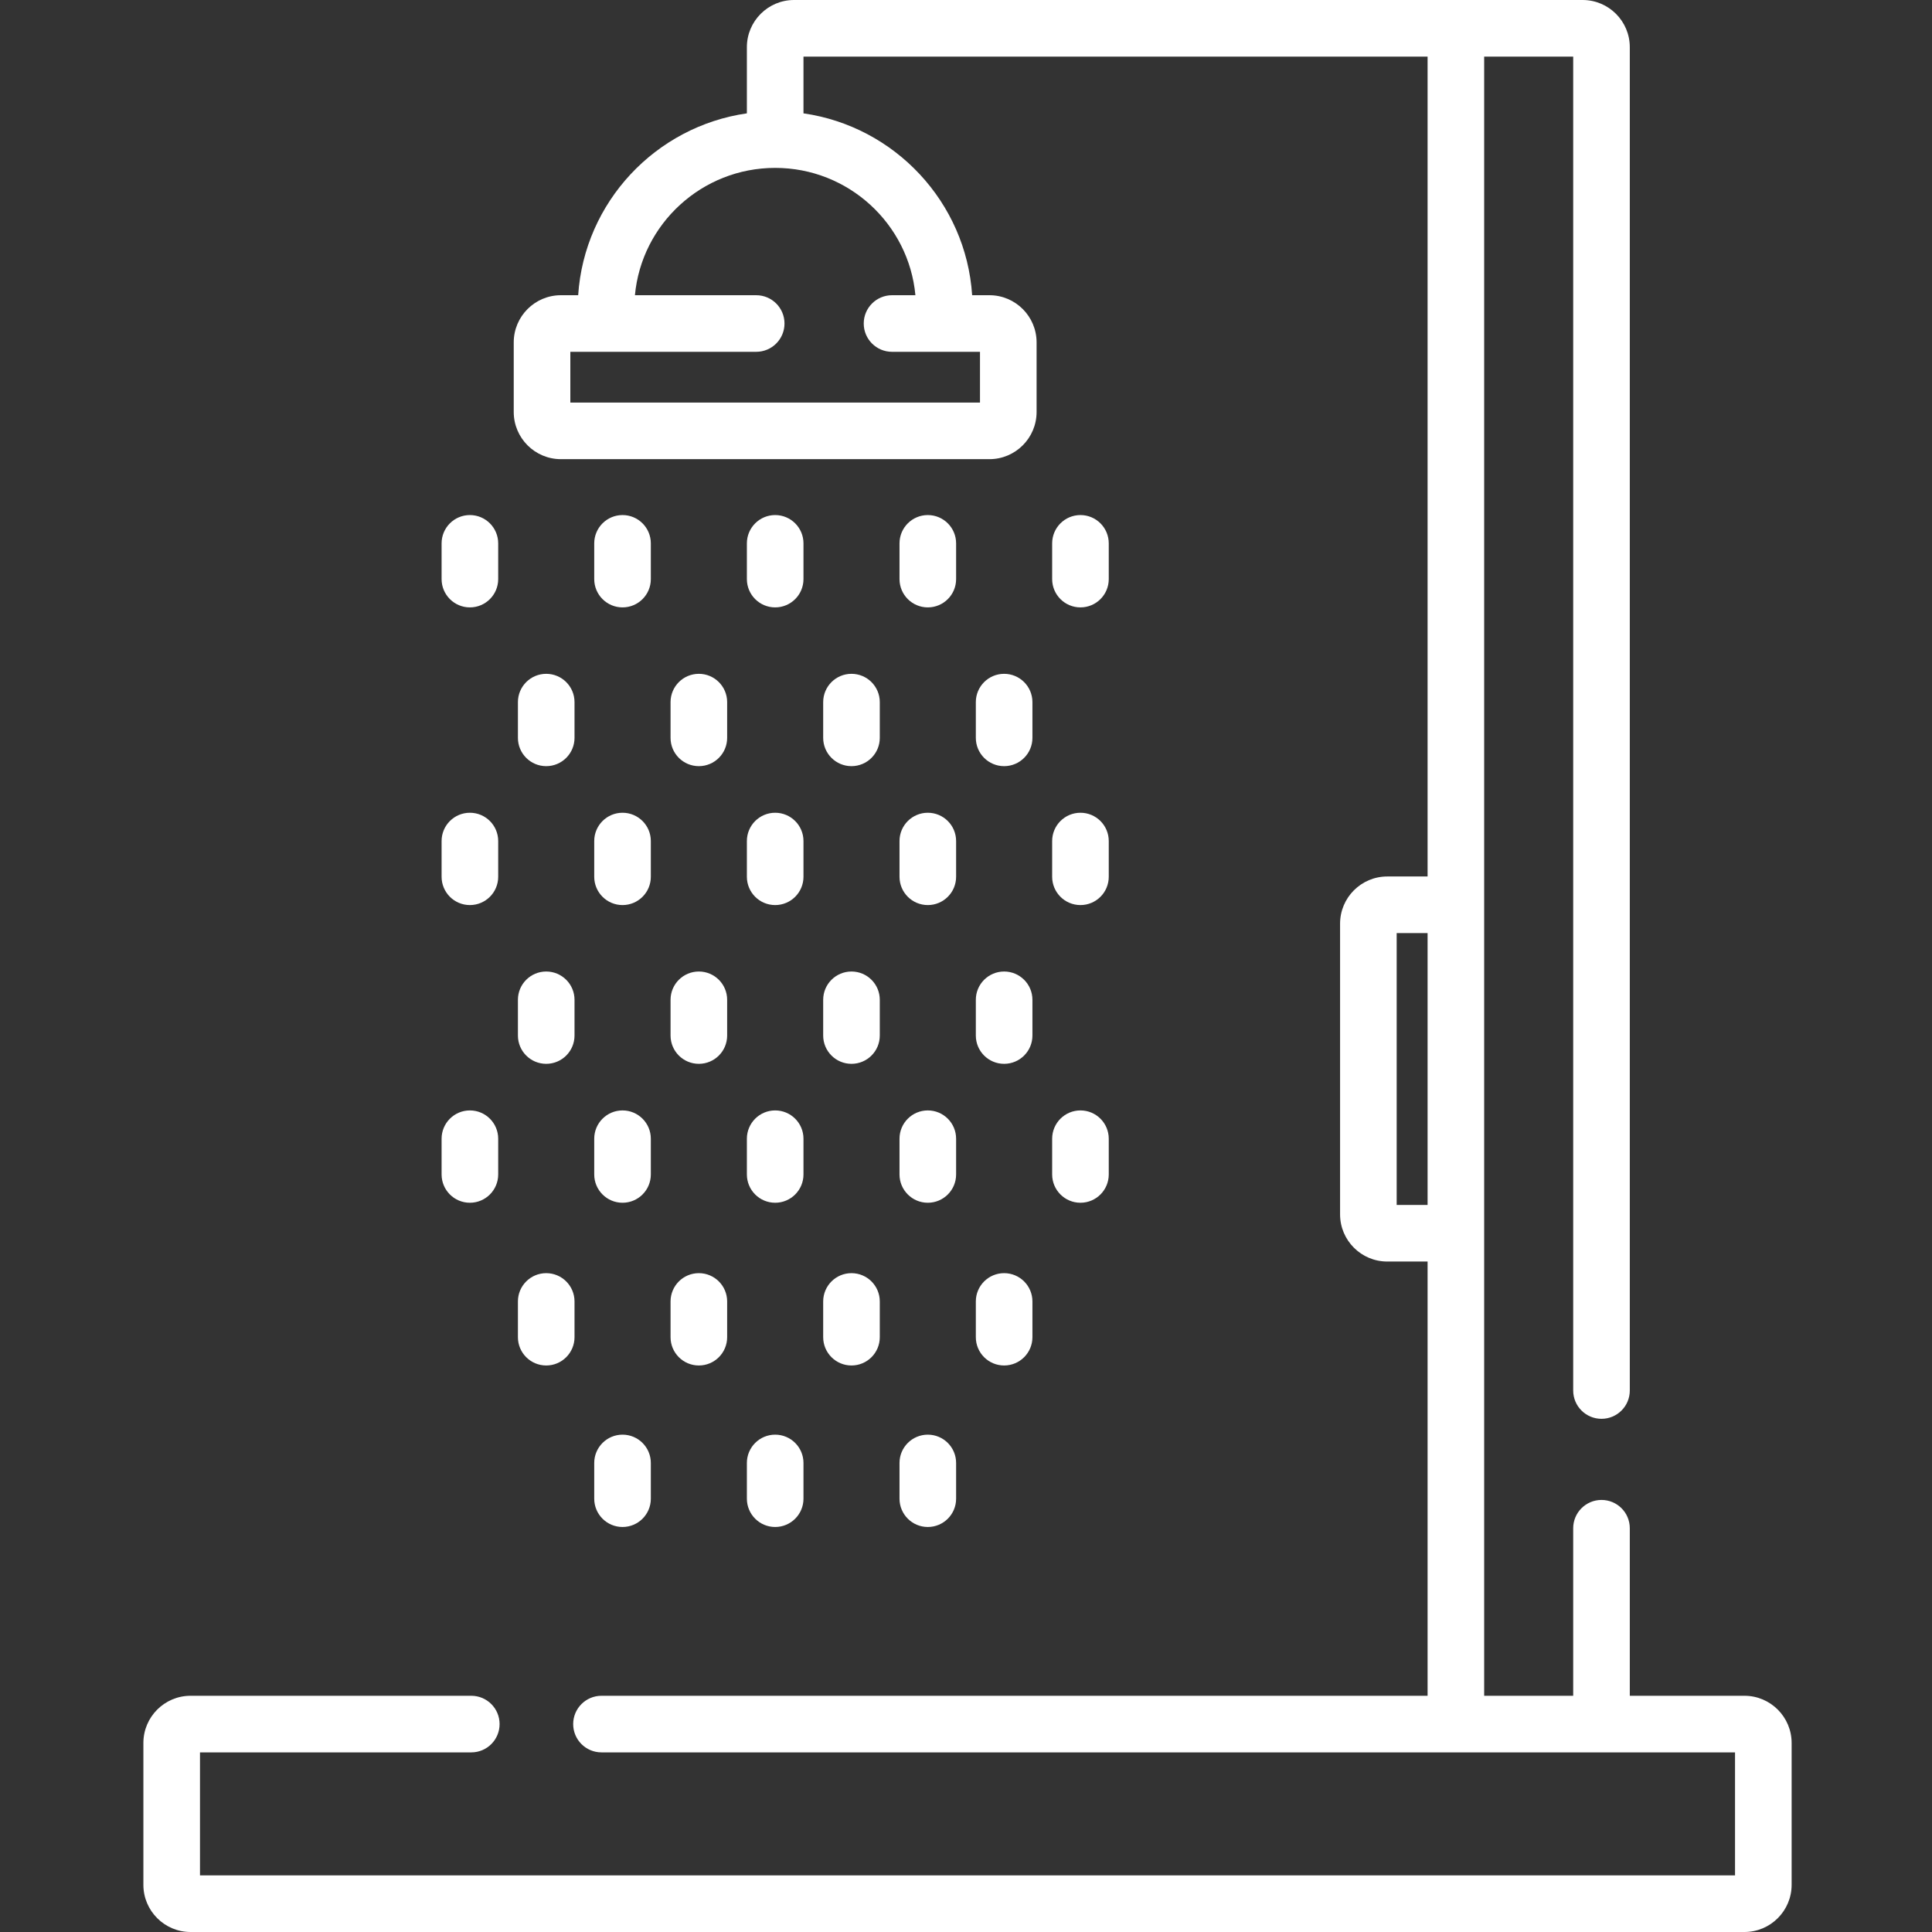 <svg xmlns="http://www.w3.org/2000/svg" viewBox="-38 0 512 512"><rect x="-38" y="0" width="512" height="512" fill="#333333" stroke="none"/><path fill="#ffffff" d="m86.527 136.496c-4.145 0-7.5 3.359-7.5 7.5v9.469c0 4.141 3.355 7.5 7.5 7.5 4.141 0 7.5-3.355 7.5-7.5v-9.469c0-4.141-3.359-7.5-7.5-7.5zm0 0"/><path fill="#ffffff" d="m126.977 136.496c-4.141 0-7.5 3.359-7.5 7.5v9.469c0 4.141 3.359 7.5 7.5 7.5 4.145 0 7.5-3.355 7.5-7.5v-9.469c0-4.141-3.355-7.5-7.5-7.5zm0 0"/><path fill="#ffffff" d="m167.43 136.496c-4.145 0-7.5 3.359-7.5 7.5v9.469c0 4.141 3.355 7.5 7.5 7.5 4.141 0 7.5-3.355 7.5-7.5v-9.469c0-4.141-3.359-7.5-7.5-7.5zm0 0"/><path fill="#ffffff" d="m207.879 136.496c-4.141 0-7.5 3.359-7.5 7.5v9.469c0 4.141 3.359 7.5 7.5 7.5 4.145 0 7.5-3.355 7.5-7.5v-9.469c0-4.141-3.355-7.5-7.5-7.5zm0 0"/><path fill="#ffffff" d="m248.332 136.496c-4.145 0-7.5 3.359-7.5 7.5v9.469c0 4.141 3.355 7.5 7.5 7.5 4.141 0 7.5-3.355 7.5-7.5v-9.469c0-4.141-3.359-7.5-7.5-7.5zm0 0"/><path fill="#ffffff" d="m106.754 178.57c-4.145 0-7.5 3.359-7.5 7.5v9.469c0 4.145 3.355 7.5 7.5 7.5 4.141 0 7.5-3.355 7.5-7.5v-9.469c0-4.141-3.359-7.5-7.5-7.5zm0 0"/><path fill="#ffffff" d="m147.203 178.57c-4.145 0-7.5 3.359-7.5 7.5v9.469c0 4.145 3.355 7.5 7.5 7.5 4.141 0 7.5-3.355 7.5-7.5v-9.469c0-4.141-3.359-7.5-7.5-7.5zm0 0"/><path fill="#ffffff" d="m187.652 178.57c-4.141 0-7.5 3.359-7.5 7.5v9.469c0 4.145 3.359 7.5 7.5 7.5 4.145 0 7.5-3.355 7.5-7.5v-9.469c0-4.141-3.355-7.5-7.5-7.5zm0 0"/><path fill="#ffffff" d="m228.105 178.57c-4.145 0-7.5 3.359-7.5 7.5v9.469c0 4.145 3.355 7.5 7.5 7.5 4.141 0 7.5-3.355 7.5-7.5v-9.469c0-4.141-3.359-7.5-7.5-7.5zm0 0"/><path fill="#ffffff" d="m86.527 215.387c-4.145 0-7.5 3.355-7.5 7.5v9.465c0 4.145 3.355 7.5 7.5 7.5 4.141 0 7.5-3.355 7.5-7.5v-9.465c0-4.145-3.359-7.5-7.5-7.5zm0 0"/><path fill="#ffffff" d="m126.977 215.387c-4.141 0-7.5 3.355-7.5 7.5v9.465c0 4.145 3.359 7.5 7.5 7.5 4.145 0 7.5-3.355 7.5-7.5v-9.465c0-4.145-3.355-7.5-7.5-7.5zm0 0"/><path fill="#ffffff" d="m167.43 215.387c-4.145 0-7.5 3.355-7.5 7.5v9.465c0 4.145 3.355 7.5 7.5 7.5 4.141 0 7.5-3.355 7.5-7.5v-9.465c0-4.145-3.359-7.5-7.5-7.5zm0 0"/><path fill="#ffffff" d="m207.879 215.387c-4.141 0-7.5 3.355-7.5 7.5v9.465c0 4.145 3.359 7.5 7.5 7.5 4.145 0 7.5-3.355 7.5-7.5v-9.465c0-4.145-3.355-7.5-7.5-7.5zm0 0"/><path fill="#ffffff" d="m248.332 215.387c-4.145 0-7.5 3.355-7.5 7.5v9.465c0 4.145 3.355 7.5 7.5 7.5 4.141 0 7.5-3.355 7.5-7.5v-9.465c0-4.145-3.359-7.5-7.5-7.5zm0 0"/><path fill="#ffffff" d="m106.754 257.461c-4.145 0-7.5 3.355-7.5 7.5v9.465c0 4.145 3.355 7.5 7.5 7.5 4.141 0 7.5-3.355 7.5-7.5v-9.465c0-4.145-3.359-7.5-7.5-7.5zm0 0"/><path fill="#ffffff" d="m147.203 257.461c-4.145 0-7.5 3.355-7.5 7.5v9.465c0 4.145 3.355 7.5 7.5 7.5 4.141 0 7.5-3.355 7.5-7.5v-9.465c0-4.145-3.359-7.5-7.5-7.5zm0 0"/><path fill="#ffffff" d="m187.652 257.461c-4.141 0-7.5 3.355-7.5 7.5v9.465c0 4.145 3.359 7.5 7.5 7.5 4.145 0 7.5-3.355 7.5-7.5v-9.465c0-4.145-3.355-7.5-7.5-7.5zm0 0"/><path fill="#ffffff" d="m228.105 257.461c-4.145 0-7.5 3.355-7.5 7.5v9.465c0 4.145 3.355 7.5 7.5 7.5 4.141 0 7.5-3.355 7.5-7.5v-9.465c0-4.145-3.359-7.5-7.5-7.5zm0 0"/><path fill="#ffffff" d="m86.527 294.273c-4.145 0-7.5 3.359-7.5 7.5v9.469c0 4.141 3.355 7.5 7.5 7.5 4.141 0 7.5-3.359 7.5-7.5v-9.469c0-4.141-3.359-7.5-7.5-7.5zm0 0"/><path fill="#ffffff" d="m126.977 294.273c-4.141 0-7.5 3.359-7.5 7.5v9.469c0 4.141 3.359 7.5 7.5 7.5 4.145 0 7.5-3.359 7.5-7.5v-9.469c0-4.141-3.355-7.5-7.5-7.5zm0 0"/><path fill="#ffffff" d="m167.43 294.273c-4.145 0-7.5 3.359-7.5 7.5v9.469c0 4.141 3.355 7.5 7.5 7.5 4.141 0 7.5-3.359 7.5-7.5v-9.469c0-4.141-3.359-7.5-7.5-7.5zm0 0"/><path fill="#ffffff" d="m207.879 294.273c-4.141 0-7.5 3.359-7.5 7.5v9.469c0 4.141 3.359 7.5 7.5 7.5 4.145 0 7.5-3.359 7.5-7.5v-9.469c0-4.141-3.355-7.5-7.5-7.5zm0 0"/><path fill="#ffffff" d="m248.332 294.273c-4.145 0-7.5 3.359-7.5 7.5v9.469c0 4.141 3.355 7.5 7.5 7.5 4.141 0 7.5-3.359 7.5-7.5v-9.469c0-4.141-3.359-7.5-7.5-7.5zm0 0"/><path fill="#ffffff" d="m126.977 380.199c-4.141 0-7.5 3.359-7.5 7.5v9.469c0 4.141 3.359 7.5 7.5 7.5 4.145 0 7.5-3.359 7.5-7.5v-9.469c0-4.141-3.355-7.5-7.5-7.5zm0 0"/><path fill="#ffffff" d="m167.43 380.199c-4.145 0-7.5 3.359-7.5 7.5v9.469c0 4.141 3.355 7.5 7.5 7.5 4.141 0 7.5-3.359 7.5-7.5v-9.469c0-4.141-3.359-7.5-7.5-7.5zm0 0"/><path fill="#ffffff" d="m207.879 380.199c-4.141 0-7.5 3.359-7.5 7.5v9.469c0 4.141 3.359 7.5 7.5 7.5 4.145 0 7.5-3.359 7.5-7.5v-9.469c0-4.141-3.355-7.5-7.5-7.5zm0 0"/><path fill="#ffffff" d="m106.754 337.398c-4.145 0-7.5 3.359-7.5 7.5v9.469c0 4.141 3.355 7.5 7.5 7.5 4.141 0 7.5-3.359 7.5-7.5v-9.469c0-4.141-3.359-7.5-7.5-7.5zm0 0"/><path fill="#ffffff" d="m147.203 337.398c-4.145 0-7.5 3.359-7.5 7.5v9.469c0 4.141 3.355 7.5 7.5 7.5 4.141 0 7.5-3.359 7.5-7.5v-9.469c0-4.141-3.359-7.5-7.5-7.5zm0 0"/><path fill="#ffffff" d="m187.652 337.398c-4.141 0-7.5 3.359-7.5 7.5v9.469c0 4.141 3.359 7.5 7.5 7.5 4.145 0 7.5-3.359 7.5-7.5v-9.469c0-4.141-3.355-7.5-7.5-7.5zm0 0"/><path fill="#ffffff" d="m228.105 337.398c-4.145 0-7.5 3.359-7.5 7.5v9.469c0 4.141 3.355 7.5 7.5 7.5 4.141 0 7.5-3.359 7.5-7.5v-9.469c0-4.141-3.359-7.5-7.5-7.5zm0 0"/><path fill="#ffffff" d="m424.301 449.398h-30.387v-44.398c0-4.145-3.355-7.5-7.5-7.5-4.141 0-7.5 3.355-7.5 7.5v44.398h-23.594v-434.398h23.594v353.5c0 4.145 3.359 7.5 7.5 7.5 4.145 0 7.5-3.355 7.5-7.5v-356c0-6.895-5.605-12.5-12.5-12.5h-208.984c-6.895 0-12.5 5.605-12.5 12.5v17.539c-24.199 3.477-43.086 23.52-44.707 48.195h-4.578c-6.891 0-12.5 5.605-12.5 12.5v18.449c0 6.895 5.609 12.5 12.5 12.5h113.562c6.895 0 12.5-5.605 12.5-12.5v-18.449c0-6.895-5.605-12.5-12.5-12.5h-4.578c-1.617-24.676-20.504-44.719-44.699-48.195v-15.039h165.395v217.277h-10.691c-6.895 0-12.5 5.609-12.5 12.5v77.043c0 6.895 5.605 12.5 12.5 12.5h10.691v115.078h-218.926c-4.141 0-7.5 3.359-7.5 7.5 0 4.145 3.359 7.5 7.5 7.5h300.402v32.602h-406.801v-32.602h71.898c4.145 0 7.5-3.355 7.5-7.5 0-4.141-3.355-7.5-7.5-7.5h-74.398c-6.895 0-12.5 5.609-12.5 12.5v37.602c0 6.895 5.605 12.5 12.5 12.5h411.801c6.891 0 12.5-5.605 12.5-12.5v-37.602c0-6.891-5.609-12.5-12.5-12.5zm-219.711-371.164h-6.191c-4.141 0-7.5 3.355-7.5 7.5s3.359 7.5 7.5 7.5h23.309v13.449h-108.562v-13.449h49.254c4.145 0 7.5-3.355 7.5-7.5s-3.355-7.5-7.5-7.5h-32.137c1.75-18.895 17.746-33.742 37.168-33.742 19.418 0 35.414 14.848 37.16 33.742zm135.734 241.086h-8.191v-72.043h8.191zm0 0"/></svg>